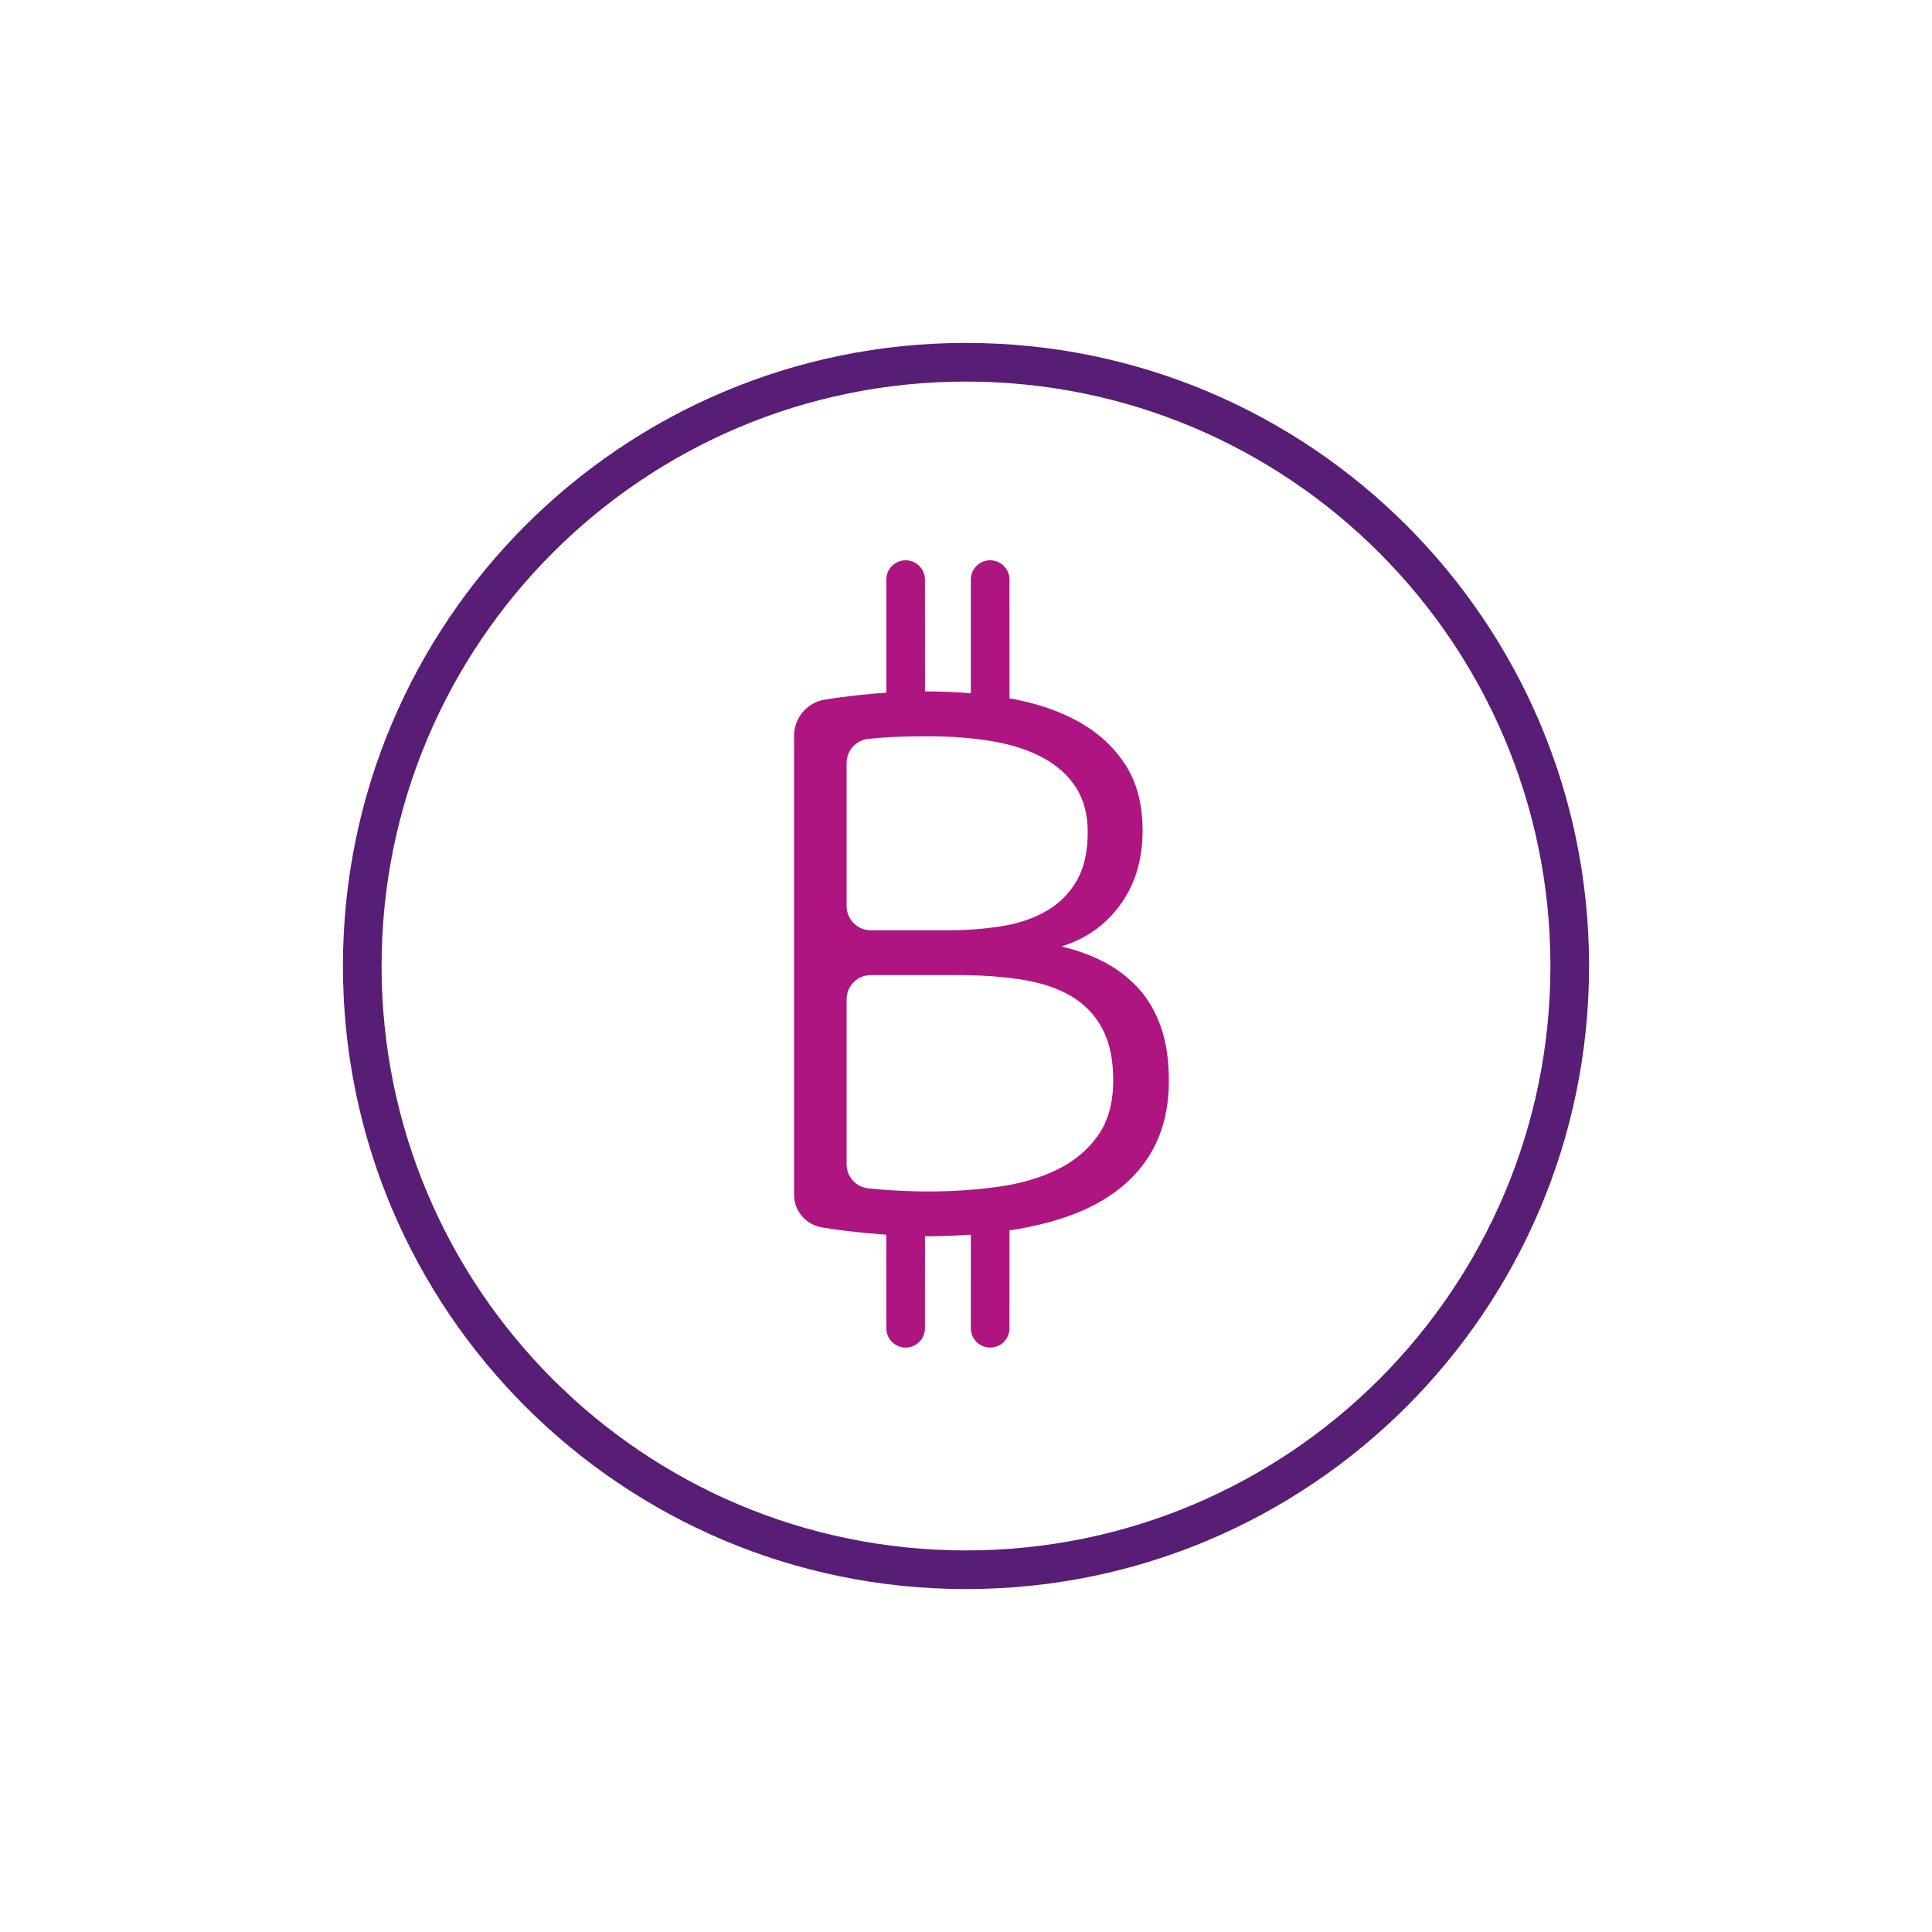 <svg viewBox="0 0 80 80" fill="none" xmlns="http://www.w3.org/2000/svg"><path d="M41 23.2C41.408 23.2 41.744 23.505 41.794 23.9L41.8 24L41.801 28.916C41.809 28.917 41.816 28.919 41.824 28.92C42.901 29.112 43.845 29.432 44.656 29.88C45.467 30.328 46.112 30.92 46.592 31.656C47.072 32.392 47.312 33.304 47.312 34.392C47.312 35.587 47.008 36.605 46.4 37.448C45.792 38.291 44.976 38.872 43.952 39.192C44.592 39.341 45.179 39.555 45.712 39.832C46.245 40.109 46.715 40.467 47.12 40.904C47.525 41.341 47.84 41.875 48.064 42.504C48.288 43.133 48.4 43.885 48.4 44.76C48.4 46.851 47.568 48.445 45.904 49.544C44.88 50.22 43.512 50.688 41.801 50.948L41.8 55C41.8 55.442 41.442 55.8 41 55.8C40.592 55.8 40.256 55.495 40.206 55.1L40.2 55L40.201 51.124C39.601 51.167 38.968 51.19 38.301 51.192L38.3 55C38.3 55.442 37.942 55.8 37.5 55.8C37.092 55.8 36.756 55.495 36.706 55.1L36.7 55L36.699 51.126L36.444 51.108C36.12 51.082 35.79 51.051 35.456 51.016C35.122 50.98 34.799 50.94 34.489 50.895L34.032 50.824C33.367 50.713 32.88 50.138 32.88 49.464V30.468C32.88 29.768 33.357 29.165 34.024 28.996L34.16 28.968C34.629 28.893 35.115 28.829 35.616 28.776C35.983 28.737 36.344 28.706 36.7 28.684L36.7 24C36.7 23.558 37.058 23.2 37.5 23.2C37.908 23.2 38.244 23.505 38.294 23.9L38.3 24L38.302 28.632C38.34 28.632 38.378 28.632 38.416 28.632C39.026 28.632 39.621 28.657 40.2 28.707L40.2 24C40.2 23.558 40.558 23.2 41 23.2ZM39.664 40.376H36.056C35.504 40.376 35.056 40.824 35.056 41.376V48.212C35.056 48.727 35.447 49.158 35.959 49.207C36.147 49.226 36.326 49.242 36.496 49.256C37.136 49.309 37.787 49.336 38.448 49.336C39.429 49.336 40.384 49.272 41.312 49.144C42.24 49.016 43.056 48.781 43.76 48.44C44.464 48.099 45.029 47.629 45.456 47.032C45.883 46.435 46.096 45.667 46.096 44.728C46.096 43.875 45.947 43.165 45.648 42.6C45.349 42.035 44.923 41.587 44.368 41.256C43.813 40.925 43.136 40.696 42.336 40.568C41.536 40.44 40.645 40.376 39.664 40.376ZM38.416 30.488C37.627 30.488 36.96 30.509 36.416 30.552C36.273 30.563 36.117 30.578 35.946 30.597C35.439 30.653 35.056 31.081 35.056 31.591V37.52C35.056 38.072 35.504 38.52 36.056 38.52H39.28C40.069 38.52 40.816 38.461 41.52 38.344C42.224 38.227 42.837 38.013 43.36 37.704C43.883 37.395 44.293 36.979 44.592 36.456C44.891 35.933 45.04 35.267 45.04 34.456C45.04 33.731 44.88 33.117 44.56 32.616C44.24 32.115 43.787 31.704 43.2 31.384C42.613 31.064 41.915 30.835 41.104 30.696C40.293 30.557 39.397 30.488 38.416 30.488Z" fill="#ae1580"/><path d="M40 14.2C25.751 14.2 14.2 25.751 14.2 40C14.2 54.249 25.751 65.8 40 65.8C54.249 65.8 65.8 54.249 65.8 40C65.8 25.751 54.249 14.2 40 14.2ZM40 15.8C53.365 15.8 64.2 26.635 64.2 40C64.2 53.365 53.365 64.2 40 64.2C26.635 64.2 15.8 53.365 15.8 40C15.8 26.635 26.635 15.8 40 15.8Z" fill="#581D74"/></svg>